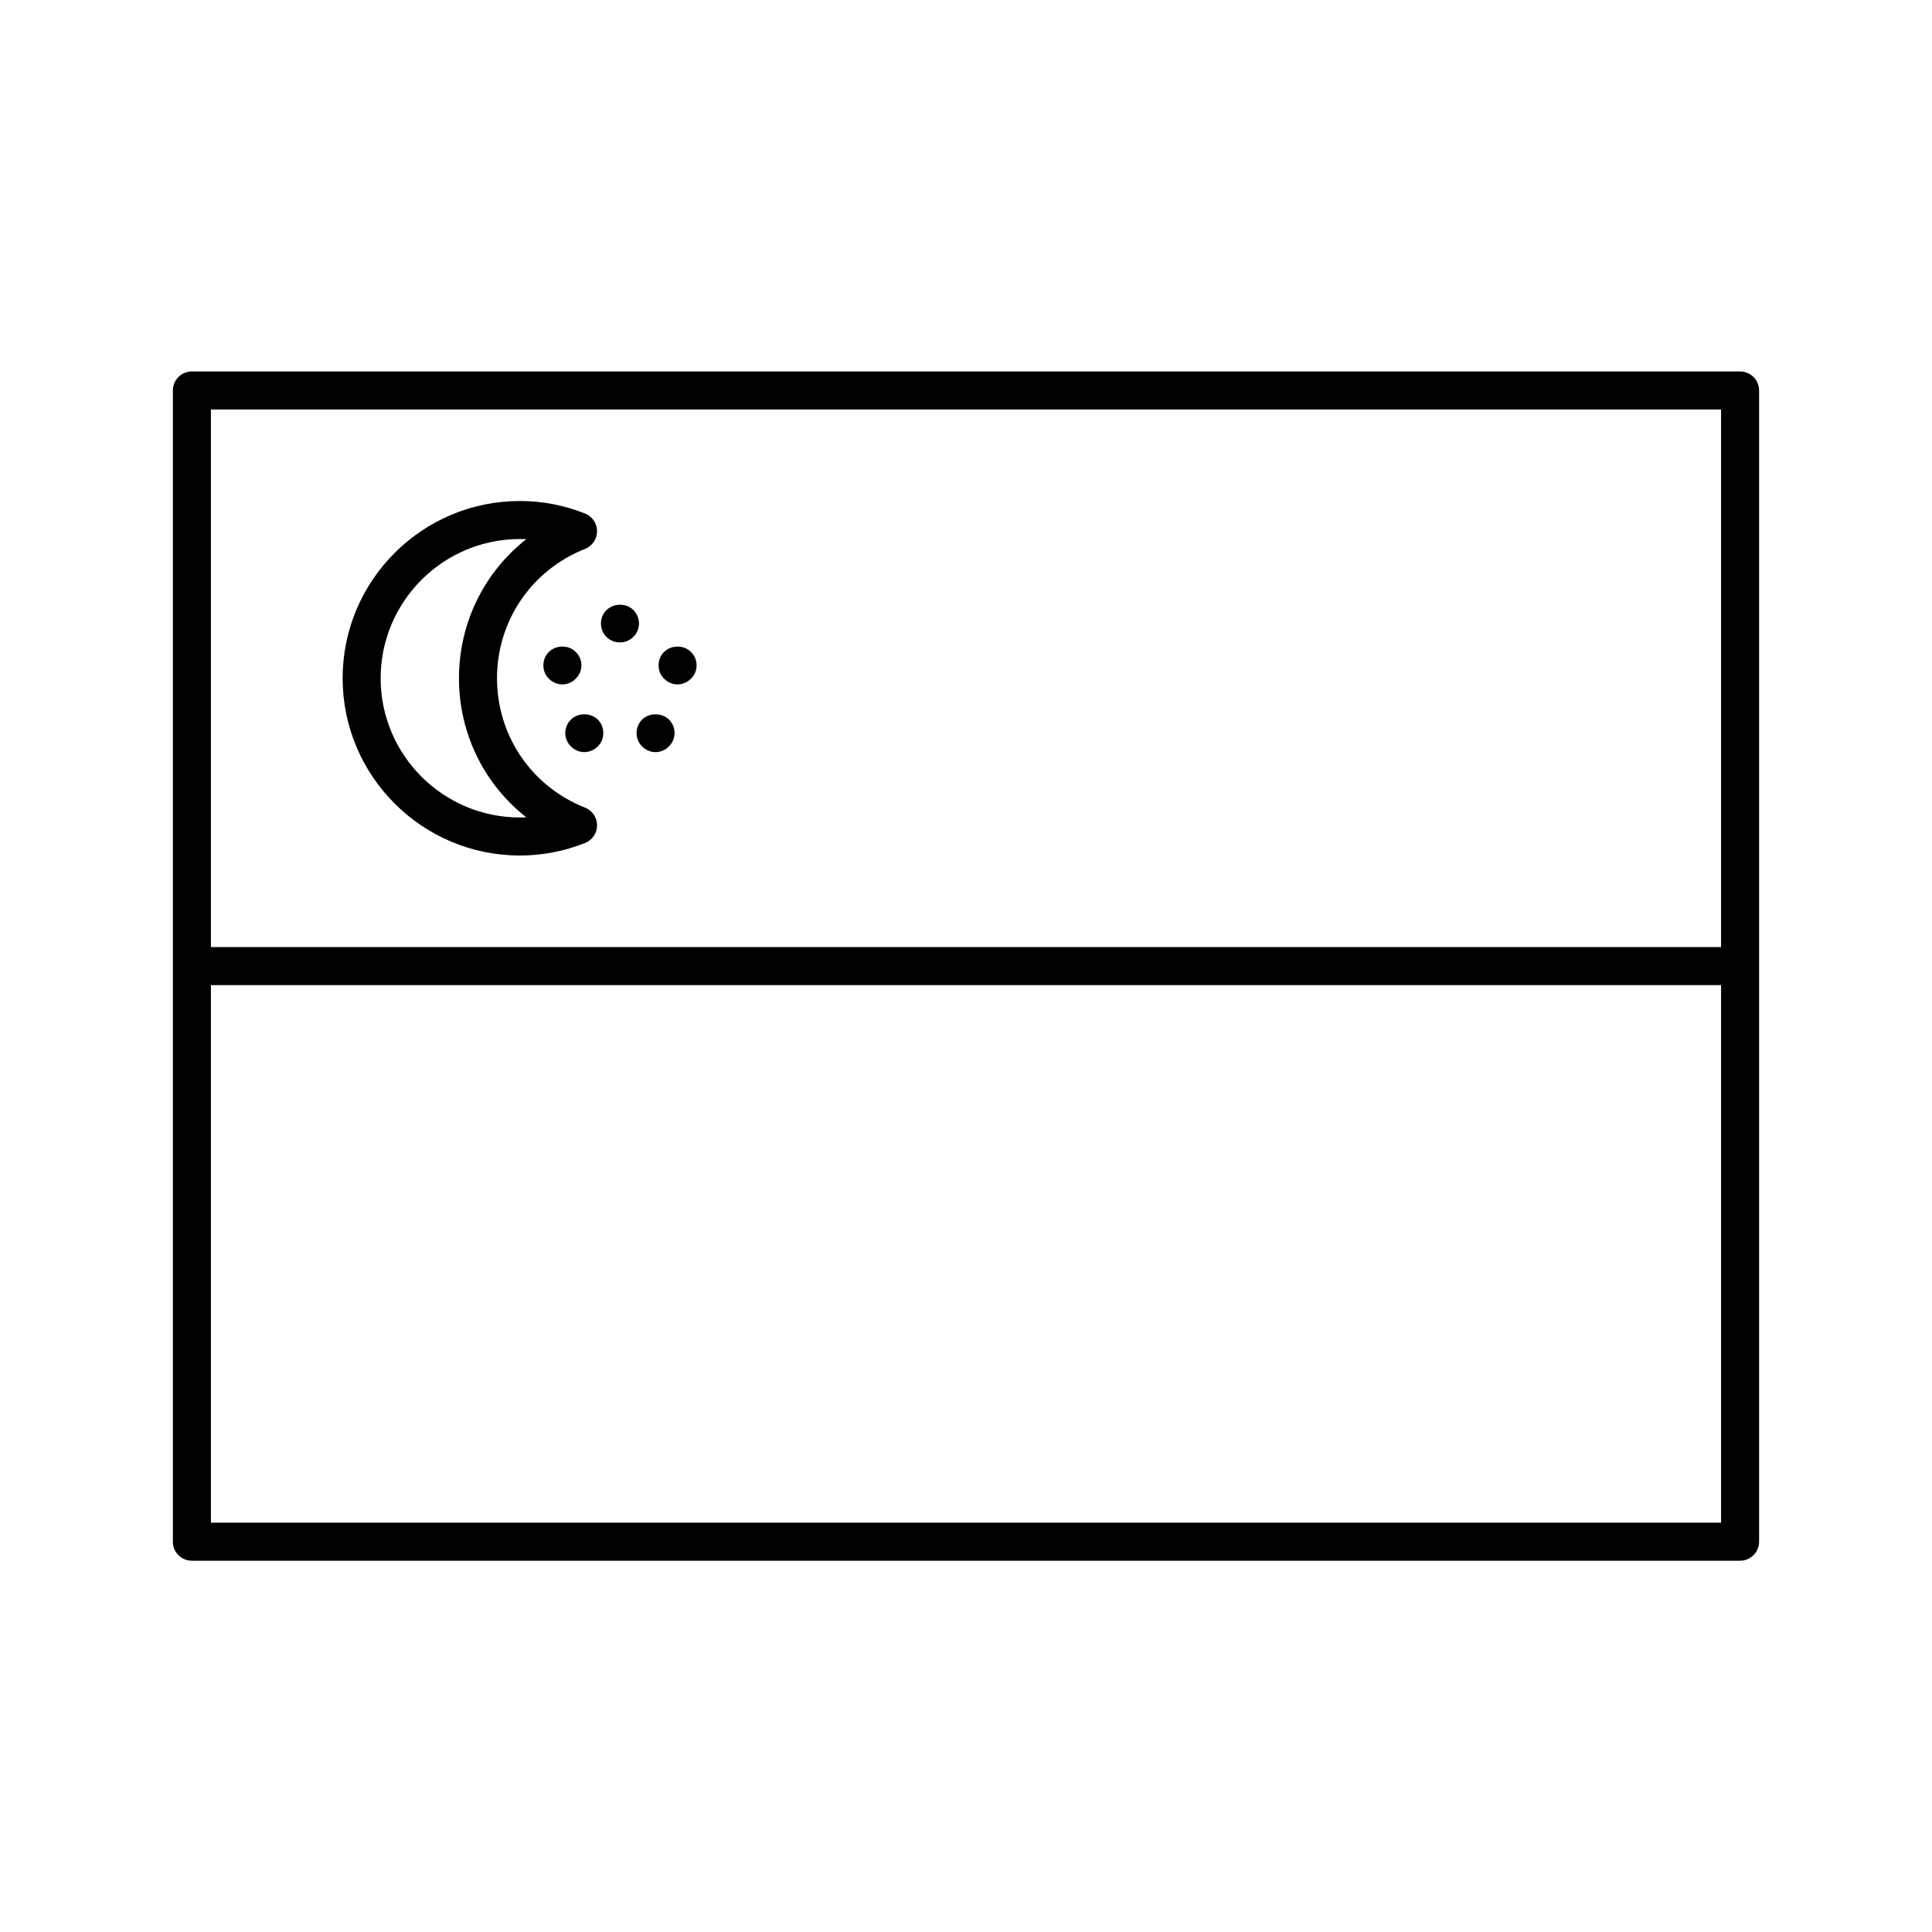 <?xml version="1.0" encoding="UTF-8"?>
<!-- Uploaded to: ICON Repo, www.svgrepo.com, Generator: ICON Repo Mixer Tools -->
<svg fill="#000000" width="800px" height="800px" version="1.1" viewBox="144 144 512 512" xmlns="http://www.w3.org/2000/svg">
 <g>
  <path d="m605.14 242.44h-410.29c-2.781 0-5.039 2.254-5.039 5.039v305.09c0 2.785 2.258 5.039 5.039 5.039h410.29c2.781 0 5.039-2.254 5.039-5.039v-305.09c0-2.785-2.258-5.039-5.039-5.039zm-5.039 10.078v142.47h-400.21v-142.47zm-400.21 295.01v-142.46h400.21v142.46z"/>
  <path d="m281.77 370.72c5.906 0 11.719-1.117 17.281-3.32 1.918-0.762 3.18-2.621 3.18-4.684 0-2.066-1.258-3.918-3.184-4.684-14.176-5.613-23.336-19.07-23.336-34.285s9.16-28.668 23.336-34.285c1.918-0.754 3.18-2.621 3.184-4.68 0-2.066-1.258-3.918-3.176-4.691-5.547-2.207-11.359-3.32-17.285-3.32-25.902 0-46.969 21.074-46.969 46.969s21.074 46.98 46.969 46.98zm0-83.867c0.57 0 1.145 0.016 1.707 0.039-11.125 8.734-17.844 22.148-17.844 36.855 0 14.707 6.715 28.117 17.844 36.855-0.57 0.023-1.137 0.039-1.707 0.039-20.344 0-36.895-16.551-36.895-36.895s16.559-36.895 36.895-36.895z"/>
  <path d="m308.3 314.25c1.309 0 2.57-0.504 3.527-1.461 0.957-0.906 1.512-2.211 1.512-3.578 0-1.309-0.555-2.621-1.512-3.578-1.863-1.863-5.238-1.809-7.106 0.055-0.957 0.906-1.461 2.211-1.461 3.523 0 1.367 0.504 2.672 1.461 3.578 0.957 0.961 2.219 1.461 3.578 1.461z"/>
  <path d="m298.08 320.34c0-1.359-0.555-2.664-1.512-3.578-1.863-1.914-5.238-1.863-7.106 0-0.957 0.91-1.461 2.215-1.461 3.578 0 1.316 0.504 2.625 1.461 3.527 0.957 0.957 2.266 1.512 3.578 1.512 1.309 0 2.621-0.551 3.527-1.512 0.957-0.902 1.512-2.211 1.512-3.527z"/>
  <path d="m295.31 334.7c-0.957 0.906-1.512 2.211-1.512 3.578 0 1.309 0.555 2.621 1.512 3.527 0.906 0.953 2.215 1.512 3.527 1.512 1.359 0 2.621-0.555 3.578-1.512 0.957-0.91 1.461-2.215 1.461-3.527 0-1.367-0.504-2.672-1.461-3.578-1.816-1.863-5.293-1.863-7.106 0z"/>
  <path d="m314.15 341.81c0.957 0.953 2.215 1.512 3.578 1.512 1.309 0 2.621-0.555 3.527-1.512 0.957-0.91 1.512-2.215 1.512-3.527 0-1.367-0.555-2.672-1.461-3.578-1.863-1.863-5.34-1.863-7.152 0-0.906 0.906-1.461 2.211-1.461 3.578-0.004 1.309 0.551 2.621 1.457 3.527z"/>
  <path d="m323.57 325.38c1.309 0 2.57-0.551 3.527-1.512 0.957-0.906 1.512-2.211 1.512-3.527 0-1.359-0.555-2.664-1.512-3.578-1.863-1.914-5.238-1.863-7.106 0-0.957 0.91-1.461 2.215-1.461 3.578 0 1.316 0.504 2.574 1.461 3.527 0.957 0.965 2.219 1.512 3.578 1.512z"/>
 </g>
</svg>
